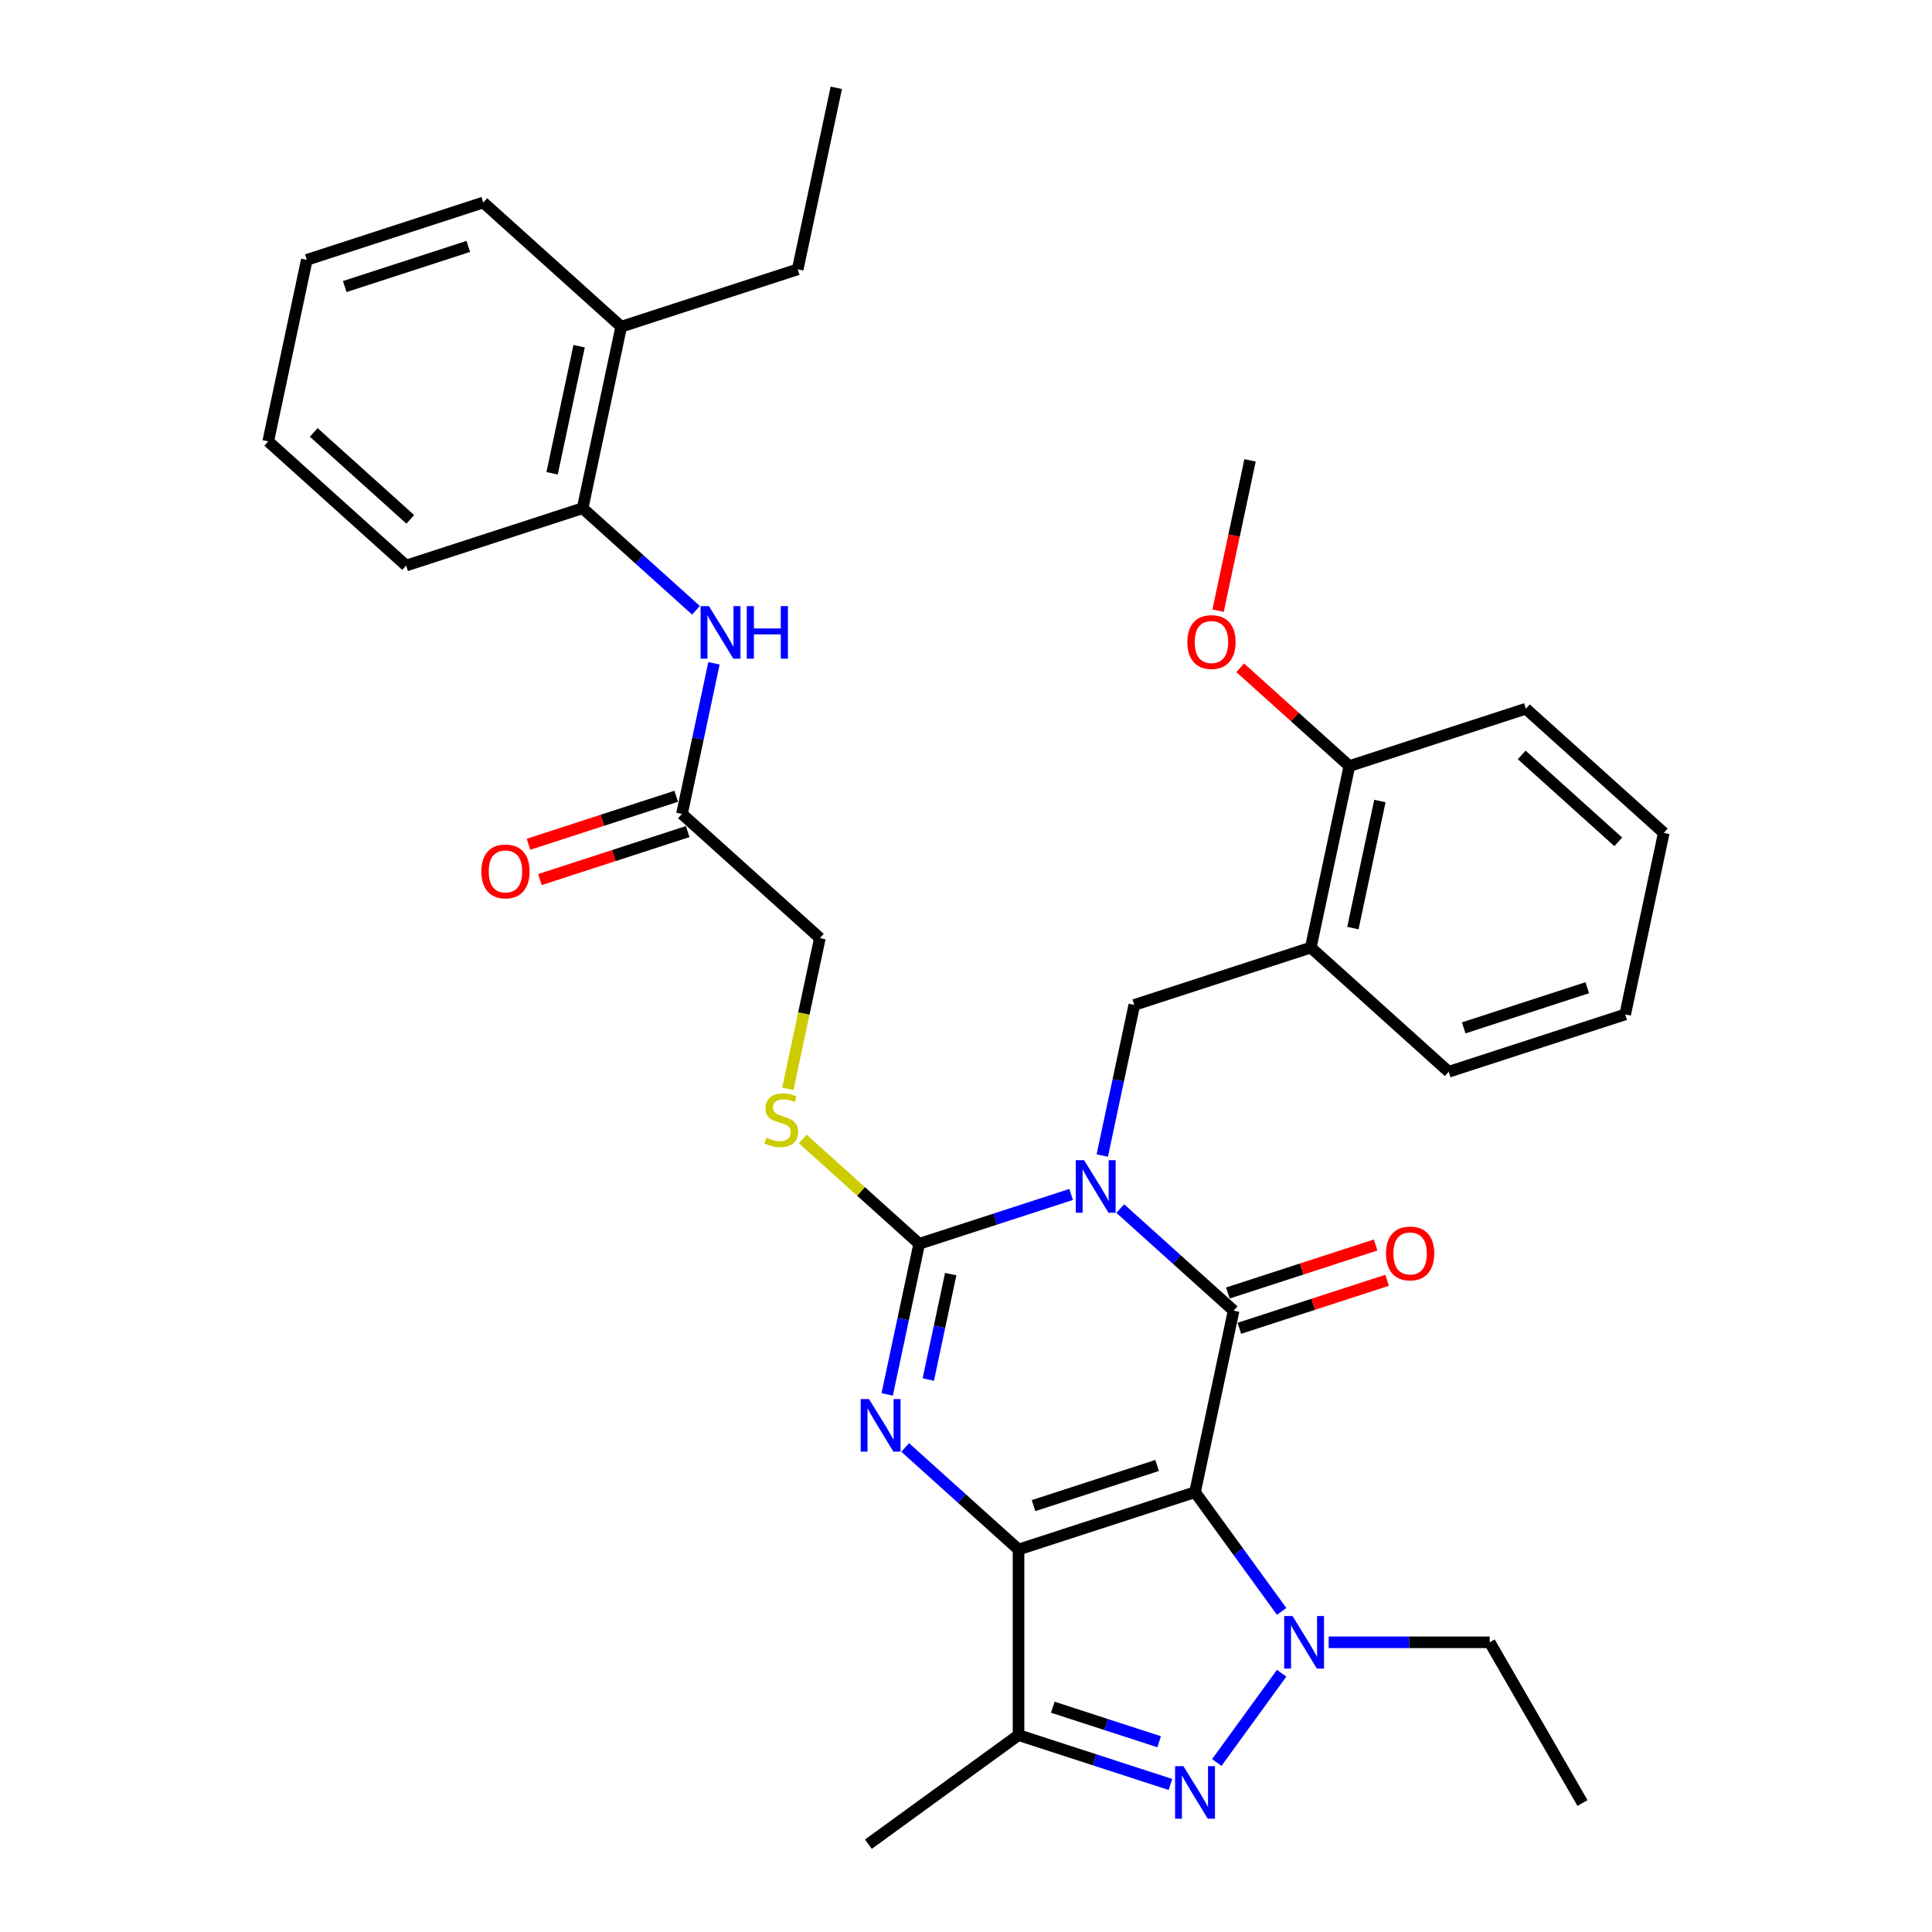 <?xml version='1.0' encoding='iso-8859-1'?>
<svg version='1.1' baseProfile='full'
              xmlns='http://www.w3.org/2000/svg'
                      xmlns:rdkit='http://www.rdkit.org/xml'
                      xmlns:xlink='http://www.w3.org/1999/xlink'
                  xml:space='preserve'
width='1000px' height='1000px' viewBox='0 0 1000 1000'>
<!-- END OF HEADER -->
<rect style='opacity:1.0;fill:#FFFFFF;stroke:none' width='1000' height='1000' x='0' y='0'> </rect>
<path class='bond-1' d='M 618.547,772.344 L 527.191,802.027' style='fill:none;fill-rule:evenodd;stroke:#000000;stroke-width:6px;stroke-linecap:butt;stroke-linejoin:miter;stroke-opacity:1' />
<path class='bond-1' d='M 598.907,758.525 L 534.958,779.304' style='fill:none;fill-rule:evenodd;stroke:#000000;stroke-width:6px;stroke-linecap:butt;stroke-linejoin:miter;stroke-opacity:1' />
<path class='bond-2' d='M 618.547,772.344 L 638.518,678.386' style='fill:none;fill-rule:evenodd;stroke:#000000;stroke-width:6px;stroke-linecap:butt;stroke-linejoin:miter;stroke-opacity:1' />
<path class='bond-5' d='M 618.547,772.344 L 640.964,803.198' style='fill:none;fill-rule:evenodd;stroke:#000000;stroke-width:6px;stroke-linecap:butt;stroke-linejoin:miter;stroke-opacity:1' />
<path class='bond-5' d='M 640.964,803.198 L 663.381,834.053' style='fill:none;fill-rule:evenodd;stroke:#0000FF;stroke-width:6px;stroke-linecap:butt;stroke-linejoin:miter;stroke-opacity:1' />
<path class='bond-0' d='M 579.852,625.562 L 609.185,651.974' style='fill:none;fill-rule:evenodd;stroke:#0000FF;stroke-width:6px;stroke-linecap:butt;stroke-linejoin:miter;stroke-opacity:1' />
<path class='bond-0' d='M 609.185,651.974 L 638.518,678.386' style='fill:none;fill-rule:evenodd;stroke:#000000;stroke-width:6px;stroke-linecap:butt;stroke-linejoin:miter;stroke-opacity:1' />
<path class='bond-3' d='M 554.416,618.243 L 515.097,631.019' style='fill:none;fill-rule:evenodd;stroke:#0000FF;stroke-width:6px;stroke-linecap:butt;stroke-linejoin:miter;stroke-opacity:1' />
<path class='bond-3' d='M 515.097,631.019 L 475.778,643.794' style='fill:none;fill-rule:evenodd;stroke:#000000;stroke-width:6px;stroke-linecap:butt;stroke-linejoin:miter;stroke-opacity:1' />
<path class='bond-8' d='M 570.535,598.108 L 578.82,559.131' style='fill:none;fill-rule:evenodd;stroke:#0000FF;stroke-width:6px;stroke-linecap:butt;stroke-linejoin:miter;stroke-opacity:1' />
<path class='bond-8' d='M 578.82,559.131 L 587.105,520.153' style='fill:none;fill-rule:evenodd;stroke:#000000;stroke-width:6px;stroke-linecap:butt;stroke-linejoin:miter;stroke-opacity:1' />
<path class='bond-4' d='M 527.191,802.027 L 497.858,775.616' style='fill:none;fill-rule:evenodd;stroke:#000000;stroke-width:6px;stroke-linecap:butt;stroke-linejoin:miter;stroke-opacity:1' />
<path class='bond-4' d='M 497.858,775.616 L 468.525,749.204' style='fill:none;fill-rule:evenodd;stroke:#0000FF;stroke-width:6px;stroke-linecap:butt;stroke-linejoin:miter;stroke-opacity:1' />
<path class='bond-7' d='M 527.191,802.027 L 527.191,898.084' style='fill:none;fill-rule:evenodd;stroke:#000000;stroke-width:6px;stroke-linecap:butt;stroke-linejoin:miter;stroke-opacity:1' />
<path class='bond-13' d='M 641.486,687.522 L 679.72,675.099' style='fill:none;fill-rule:evenodd;stroke:#000000;stroke-width:6px;stroke-linecap:butt;stroke-linejoin:miter;stroke-opacity:1' />
<path class='bond-13' d='M 679.72,675.099 L 717.953,662.676' style='fill:none;fill-rule:evenodd;stroke:#FF0000;stroke-width:6px;stroke-linecap:butt;stroke-linejoin:miter;stroke-opacity:1' />
<path class='bond-13' d='M 635.55,669.25 L 673.783,656.828' style='fill:none;fill-rule:evenodd;stroke:#000000;stroke-width:6px;stroke-linecap:butt;stroke-linejoin:miter;stroke-opacity:1' />
<path class='bond-13' d='M 673.783,656.828 L 712.017,644.405' style='fill:none;fill-rule:evenodd;stroke:#FF0000;stroke-width:6px;stroke-linecap:butt;stroke-linejoin:miter;stroke-opacity:1' />
<path class='bond-10' d='M 475.778,643.794 L 445.647,616.665' style='fill:none;fill-rule:evenodd;stroke:#000000;stroke-width:6px;stroke-linecap:butt;stroke-linejoin:miter;stroke-opacity:1' />
<path class='bond-10' d='M 445.647,616.665 L 415.517,589.535' style='fill:none;fill-rule:evenodd;stroke:#CCCC00;stroke-width:6px;stroke-linecap:butt;stroke-linejoin:miter;stroke-opacity:1' />
<path class='bond-35' d='M 475.778,643.794 L 467.493,682.772' style='fill:none;fill-rule:evenodd;stroke:#000000;stroke-width:6px;stroke-linecap:butt;stroke-linejoin:miter;stroke-opacity:1' />
<path class='bond-35' d='M 467.493,682.772 L 459.208,721.749' style='fill:none;fill-rule:evenodd;stroke:#0000FF;stroke-width:6px;stroke-linecap:butt;stroke-linejoin:miter;stroke-opacity:1' />
<path class='bond-35' d='M 492.084,659.482 L 486.285,686.766' style='fill:none;fill-rule:evenodd;stroke:#000000;stroke-width:6px;stroke-linecap:butt;stroke-linejoin:miter;stroke-opacity:1' />
<path class='bond-35' d='M 486.285,686.766 L 480.485,714.05' style='fill:none;fill-rule:evenodd;stroke:#0000FF;stroke-width:6px;stroke-linecap:butt;stroke-linejoin:miter;stroke-opacity:1' />
<path class='bond-6' d='M 663.381,866.059 L 629.814,912.259' style='fill:none;fill-rule:evenodd;stroke:#0000FF;stroke-width:6px;stroke-linecap:butt;stroke-linejoin:miter;stroke-opacity:1' />
<path class='bond-19' d='M 687.726,850.056 L 729.395,850.056' style='fill:none;fill-rule:evenodd;stroke:#0000FF;stroke-width:6px;stroke-linecap:butt;stroke-linejoin:miter;stroke-opacity:1' />
<path class='bond-19' d='M 729.395,850.056 L 771.065,850.056' style='fill:none;fill-rule:evenodd;stroke:#000000;stroke-width:6px;stroke-linecap:butt;stroke-linejoin:miter;stroke-opacity:1' />
<path class='bond-34' d='M 605.829,923.635 L 566.51,910.86' style='fill:none;fill-rule:evenodd;stroke:#0000FF;stroke-width:6px;stroke-linecap:butt;stroke-linejoin:miter;stroke-opacity:1' />
<path class='bond-34' d='M 566.51,910.86 L 527.191,898.084' style='fill:none;fill-rule:evenodd;stroke:#000000;stroke-width:6px;stroke-linecap:butt;stroke-linejoin:miter;stroke-opacity:1' />
<path class='bond-34' d='M 599.97,901.532 L 572.447,892.589' style='fill:none;fill-rule:evenodd;stroke:#0000FF;stroke-width:6px;stroke-linecap:butt;stroke-linejoin:miter;stroke-opacity:1' />
<path class='bond-34' d='M 572.447,892.589 L 544.923,883.646' style='fill:none;fill-rule:evenodd;stroke:#000000;stroke-width:6px;stroke-linecap:butt;stroke-linejoin:miter;stroke-opacity:1' />
<path class='bond-20' d='M 527.191,898.084 L 449.479,954.545' style='fill:none;fill-rule:evenodd;stroke:#000000;stroke-width:6px;stroke-linecap:butt;stroke-linejoin:miter;stroke-opacity:1' />
<path class='bond-9' d='M 587.105,520.153 L 678.461,490.47' style='fill:none;fill-rule:evenodd;stroke:#000000;stroke-width:6px;stroke-linecap:butt;stroke-linejoin:miter;stroke-opacity:1' />
<path class='bond-15' d='M 678.461,490.47 L 698.432,396.512' style='fill:none;fill-rule:evenodd;stroke:#000000;stroke-width:6px;stroke-linecap:butt;stroke-linejoin:miter;stroke-opacity:1' />
<path class='bond-15' d='M 700.248,480.37 L 714.228,414.6' style='fill:none;fill-rule:evenodd;stroke:#000000;stroke-width:6px;stroke-linecap:butt;stroke-linejoin:miter;stroke-opacity:1' />
<path class='bond-22' d='M 678.461,490.47 L 749.845,554.745' style='fill:none;fill-rule:evenodd;stroke:#000000;stroke-width:6px;stroke-linecap:butt;stroke-linejoin:miter;stroke-opacity:1' />
<path class='bond-18' d='M 407.787,563.555 L 416.076,524.558' style='fill:none;fill-rule:evenodd;stroke:#CCCC00;stroke-width:6px;stroke-linecap:butt;stroke-linejoin:miter;stroke-opacity:1' />
<path class='bond-18' d='M 416.076,524.558 L 424.365,485.562' style='fill:none;fill-rule:evenodd;stroke:#000000;stroke-width:6px;stroke-linecap:butt;stroke-linejoin:miter;stroke-opacity:1' />
<path class='bond-11' d='M 369.55,343.332 L 361.266,382.309' style='fill:none;fill-rule:evenodd;stroke:#0000FF;stroke-width:6px;stroke-linecap:butt;stroke-linejoin:miter;stroke-opacity:1' />
<path class='bond-11' d='M 361.266,382.309 L 352.981,421.287' style='fill:none;fill-rule:evenodd;stroke:#000000;stroke-width:6px;stroke-linecap:butt;stroke-linejoin:miter;stroke-opacity:1' />
<path class='bond-14' d='M 360.234,315.877 L 330.901,289.466' style='fill:none;fill-rule:evenodd;stroke:#0000FF;stroke-width:6px;stroke-linecap:butt;stroke-linejoin:miter;stroke-opacity:1' />
<path class='bond-14' d='M 330.901,289.466 L 301.568,263.054' style='fill:none;fill-rule:evenodd;stroke:#000000;stroke-width:6px;stroke-linecap:butt;stroke-linejoin:miter;stroke-opacity:1' />
<path class='bond-12' d='M 352.981,421.287 L 424.365,485.562' style='fill:none;fill-rule:evenodd;stroke:#000000;stroke-width:6px;stroke-linecap:butt;stroke-linejoin:miter;stroke-opacity:1' />
<path class='bond-16' d='M 350.012,412.151 L 311.779,424.574' style='fill:none;fill-rule:evenodd;stroke:#000000;stroke-width:6px;stroke-linecap:butt;stroke-linejoin:miter;stroke-opacity:1' />
<path class='bond-16' d='M 311.779,424.574 L 273.545,436.997' style='fill:none;fill-rule:evenodd;stroke:#FF0000;stroke-width:6px;stroke-linecap:butt;stroke-linejoin:miter;stroke-opacity:1' />
<path class='bond-16' d='M 355.949,430.422 L 317.715,442.845' style='fill:none;fill-rule:evenodd;stroke:#000000;stroke-width:6px;stroke-linecap:butt;stroke-linejoin:miter;stroke-opacity:1' />
<path class='bond-16' d='M 317.715,442.845 L 279.482,455.268' style='fill:none;fill-rule:evenodd;stroke:#FF0000;stroke-width:6px;stroke-linecap:butt;stroke-linejoin:miter;stroke-opacity:1' />
<path class='bond-17' d='M 301.568,263.054 L 321.539,169.096' style='fill:none;fill-rule:evenodd;stroke:#000000;stroke-width:6px;stroke-linecap:butt;stroke-linejoin:miter;stroke-opacity:1' />
<path class='bond-17' d='M 285.772,244.966 L 299.752,179.195' style='fill:none;fill-rule:evenodd;stroke:#000000;stroke-width:6px;stroke-linecap:butt;stroke-linejoin:miter;stroke-opacity:1' />
<path class='bond-23' d='M 301.568,263.054 L 210.212,292.737' style='fill:none;fill-rule:evenodd;stroke:#000000;stroke-width:6px;stroke-linecap:butt;stroke-linejoin:miter;stroke-opacity:1' />
<path class='bond-21' d='M 698.432,396.512 L 670.185,371.077' style='fill:none;fill-rule:evenodd;stroke:#000000;stroke-width:6px;stroke-linecap:butt;stroke-linejoin:miter;stroke-opacity:1' />
<path class='bond-21' d='M 670.185,371.077 L 641.937,345.643' style='fill:none;fill-rule:evenodd;stroke:#FF0000;stroke-width:6px;stroke-linecap:butt;stroke-linejoin:miter;stroke-opacity:1' />
<path class='bond-25' d='M 698.432,396.512 L 789.788,366.828' style='fill:none;fill-rule:evenodd;stroke:#000000;stroke-width:6px;stroke-linecap:butt;stroke-linejoin:miter;stroke-opacity:1' />
<path class='bond-24' d='M 321.539,169.096 L 412.895,139.413' style='fill:none;fill-rule:evenodd;stroke:#000000;stroke-width:6px;stroke-linecap:butt;stroke-linejoin:miter;stroke-opacity:1' />
<path class='bond-26' d='M 321.539,169.096 L 250.155,104.821' style='fill:none;fill-rule:evenodd;stroke:#000000;stroke-width:6px;stroke-linecap:butt;stroke-linejoin:miter;stroke-opacity:1' />
<path class='bond-28' d='M 771.065,850.056 L 819.093,933.244' style='fill:none;fill-rule:evenodd;stroke:#000000;stroke-width:6px;stroke-linecap:butt;stroke-linejoin:miter;stroke-opacity:1' />
<path class='bond-27' d='M 630.482,316.08 L 638.751,277.18' style='fill:none;fill-rule:evenodd;stroke:#FF0000;stroke-width:6px;stroke-linecap:butt;stroke-linejoin:miter;stroke-opacity:1' />
<path class='bond-27' d='M 638.751,277.18 L 647.019,238.279' style='fill:none;fill-rule:evenodd;stroke:#000000;stroke-width:6px;stroke-linecap:butt;stroke-linejoin:miter;stroke-opacity:1' />
<path class='bond-30' d='M 749.845,554.745 L 841.201,525.061' style='fill:none;fill-rule:evenodd;stroke:#000000;stroke-width:6px;stroke-linecap:butt;stroke-linejoin:miter;stroke-opacity:1' />
<path class='bond-30' d='M 757.612,532.021 L 821.561,511.243' style='fill:none;fill-rule:evenodd;stroke:#000000;stroke-width:6px;stroke-linecap:butt;stroke-linejoin:miter;stroke-opacity:1' />
<path class='bond-31' d='M 210.212,292.737 L 138.827,228.462' style='fill:none;fill-rule:evenodd;stroke:#000000;stroke-width:6px;stroke-linecap:butt;stroke-linejoin:miter;stroke-opacity:1' />
<path class='bond-31' d='M 212.359,268.819 L 162.39,223.827' style='fill:none;fill-rule:evenodd;stroke:#000000;stroke-width:6px;stroke-linecap:butt;stroke-linejoin:miter;stroke-opacity:1' />
<path class='bond-29' d='M 412.895,139.413 L 432.866,45.455' style='fill:none;fill-rule:evenodd;stroke:#000000;stroke-width:6px;stroke-linecap:butt;stroke-linejoin:miter;stroke-opacity:1' />
<path class='bond-36' d='M 789.788,366.828 L 861.173,431.103' style='fill:none;fill-rule:evenodd;stroke:#000000;stroke-width:6px;stroke-linecap:butt;stroke-linejoin:miter;stroke-opacity:1' />
<path class='bond-36' d='M 787.641,390.747 L 837.61,435.739' style='fill:none;fill-rule:evenodd;stroke:#000000;stroke-width:6px;stroke-linecap:butt;stroke-linejoin:miter;stroke-opacity:1' />
<path class='bond-37' d='M 250.155,104.821 L 158.799,134.504' style='fill:none;fill-rule:evenodd;stroke:#000000;stroke-width:6px;stroke-linecap:butt;stroke-linejoin:miter;stroke-opacity:1' />
<path class='bond-37' d='M 242.388,127.545 L 178.439,148.323' style='fill:none;fill-rule:evenodd;stroke:#000000;stroke-width:6px;stroke-linecap:butt;stroke-linejoin:miter;stroke-opacity:1' />
<path class='bond-32' d='M 841.201,525.061 L 861.173,431.103' style='fill:none;fill-rule:evenodd;stroke:#000000;stroke-width:6px;stroke-linecap:butt;stroke-linejoin:miter;stroke-opacity:1' />
<path class='bond-33' d='M 138.827,228.462 L 158.799,134.504' style='fill:none;fill-rule:evenodd;stroke:#000000;stroke-width:6px;stroke-linecap:butt;stroke-linejoin:miter;stroke-opacity:1' />
<path  class='atom-1' d='M 561.121 600.509
L 570.035 614.918
Q 570.918 616.34, 572.34 618.914
Q 573.762 621.488, 573.839 621.642
L 573.839 600.509
L 577.45 600.509
L 577.45 627.713
L 573.723 627.713
L 564.156 611.959
Q 563.042 610.115, 561.851 608.002
Q 560.698 605.889, 560.352 605.235
L 560.352 627.713
L 556.817 627.713
L 556.817 600.509
L 561.121 600.509
' fill='#0000FF'/>
<path  class='atom-5' d='M 449.793 724.151
L 458.707 738.559
Q 459.591 739.981, 461.013 742.555
Q 462.435 745.13, 462.511 745.283
L 462.511 724.151
L 466.123 724.151
L 466.123 751.354
L 462.396 751.354
L 452.829 735.601
Q 451.715 733.757, 450.523 731.643
Q 449.371 729.53, 449.025 728.877
L 449.025 751.354
L 445.49 751.354
L 445.49 724.151
L 449.793 724.151
' fill='#0000FF'/>
<path  class='atom-6' d='M 668.995 836.454
L 677.909 850.863
Q 678.792 852.284, 680.214 854.859
Q 681.636 857.433, 681.712 857.587
L 681.712 836.454
L 685.324 836.454
L 685.324 863.658
L 681.597 863.658
L 672.03 847.904
Q 670.916 846.06, 669.725 843.947
Q 668.572 841.833, 668.226 841.18
L 668.226 863.658
L 664.691 863.658
L 664.691 836.454
L 668.995 836.454
' fill='#0000FF'/>
<path  class='atom-7' d='M 612.534 914.166
L 621.448 928.575
Q 622.331 929.996, 623.753 932.571
Q 625.175 935.145, 625.252 935.299
L 625.252 914.166
L 628.863 914.166
L 628.863 941.369
L 625.136 941.369
L 615.569 925.616
Q 614.455 923.772, 613.264 921.659
Q 612.111 919.545, 611.765 918.892
L 611.765 941.369
L 608.23 941.369
L 608.23 914.166
L 612.534 914.166
' fill='#0000FF'/>
<path  class='atom-11' d='M 396.709 588.856
Q 397.016 588.972, 398.284 589.51
Q 399.552 590.048, 400.936 590.393
Q 402.357 590.701, 403.74 590.701
Q 406.315 590.701, 407.813 589.471
Q 409.312 588.203, 409.312 586.013
Q 409.312 584.515, 408.543 583.593
Q 407.813 582.67, 406.661 582.171
Q 405.508 581.671, 403.587 581.095
Q 401.166 580.365, 399.706 579.673
Q 398.284 578.982, 397.247 577.522
Q 396.248 576.062, 396.248 573.603
Q 396.248 570.183, 398.553 568.07
Q 400.897 565.956, 405.508 565.956
Q 408.659 565.956, 412.232 567.455
L 411.348 570.413
Q 408.082 569.069, 405.623 569.069
Q 402.972 569.069, 401.512 570.183
Q 400.052 571.259, 400.09 573.141
Q 400.09 574.602, 400.82 575.485
Q 401.589 576.369, 402.665 576.869
Q 403.779 577.368, 405.623 577.944
Q 408.082 578.713, 409.542 579.481
Q 411.002 580.25, 412.04 581.825
Q 413.116 583.362, 413.116 586.013
Q 413.116 589.779, 410.58 591.815
Q 408.082 593.813, 403.894 593.813
Q 401.473 593.813, 399.629 593.275
Q 397.823 592.776, 395.672 591.892
L 396.709 588.856
' fill='#CCCC00'/>
<path  class='atom-12' d='M 366.939 313.727
L 375.853 328.136
Q 376.737 329.557, 378.158 332.132
Q 379.58 334.706, 379.657 334.86
L 379.657 313.727
L 383.269 313.727
L 383.269 340.93
L 379.542 340.93
L 369.974 325.177
Q 368.86 323.333, 367.669 321.22
Q 366.516 319.106, 366.17 318.453
L 366.17 340.93
L 362.635 340.93
L 362.635 313.727
L 366.939 313.727
' fill='#0000FF'/>
<path  class='atom-12' d='M 386.535 313.727
L 390.223 313.727
L 390.223 325.292
L 404.132 325.292
L 404.132 313.727
L 407.821 313.727
L 407.821 340.93
L 404.132 340.93
L 404.132 328.366
L 390.223 328.366
L 390.223 340.93
L 386.535 340.93
L 386.535 313.727
' fill='#0000FF'/>
<path  class='atom-14' d='M 717.386 648.78
Q 717.386 642.248, 720.614 638.597
Q 723.842 634.947, 729.874 634.947
Q 735.906 634.947, 739.134 638.597
Q 742.361 642.248, 742.361 648.78
Q 742.361 655.388, 739.095 659.154
Q 735.829 662.881, 729.874 662.881
Q 723.88 662.881, 720.614 659.154
Q 717.386 655.427, 717.386 648.78
M 729.874 659.807
Q 734.024 659.807, 736.252 657.04
Q 738.519 654.236, 738.519 648.78
Q 738.519 643.439, 736.252 640.749
Q 734.024 638.021, 729.874 638.021
Q 725.724 638.021, 723.457 640.711
Q 721.229 643.4, 721.229 648.78
Q 721.229 654.274, 723.457 657.04
Q 725.724 659.807, 729.874 659.807
' fill='#FF0000'/>
<path  class='atom-17' d='M 249.137 451.047
Q 249.137 444.515, 252.365 440.865
Q 255.592 437.215, 261.625 437.215
Q 267.657 437.215, 270.885 440.865
Q 274.112 444.515, 274.112 451.047
Q 274.112 457.656, 270.846 461.421
Q 267.58 465.148, 261.625 465.148
Q 255.631 465.148, 252.365 461.421
Q 249.137 457.694, 249.137 451.047
M 261.625 462.074
Q 265.775 462.074, 268.003 459.308
Q 270.27 456.503, 270.27 451.047
Q 270.27 445.706, 268.003 443.017
Q 265.775 440.289, 261.625 440.289
Q 257.475 440.289, 255.208 442.978
Q 252.98 445.668, 252.98 451.047
Q 252.98 456.541, 255.208 459.308
Q 257.475 462.074, 261.625 462.074
' fill='#FF0000'/>
<path  class='atom-22' d='M 614.561 332.314
Q 614.561 325.782, 617.788 322.132
Q 621.016 318.482, 627.048 318.482
Q 633.08 318.482, 636.308 322.132
Q 639.535 325.782, 639.535 332.314
Q 639.535 338.923, 636.269 342.688
Q 633.004 346.415, 627.048 346.415
Q 621.054 346.415, 617.788 342.688
Q 614.561 338.961, 614.561 332.314
M 627.048 343.341
Q 631.198 343.341, 633.426 340.575
Q 635.693 337.77, 635.693 332.314
Q 635.693 326.973, 633.426 324.283
Q 631.198 321.555, 627.048 321.555
Q 622.898 321.555, 620.631 324.245
Q 618.403 326.935, 618.403 332.314
Q 618.403 337.808, 620.631 340.575
Q 622.898 343.341, 627.048 343.341
' fill='#FF0000'/>
</svg>
